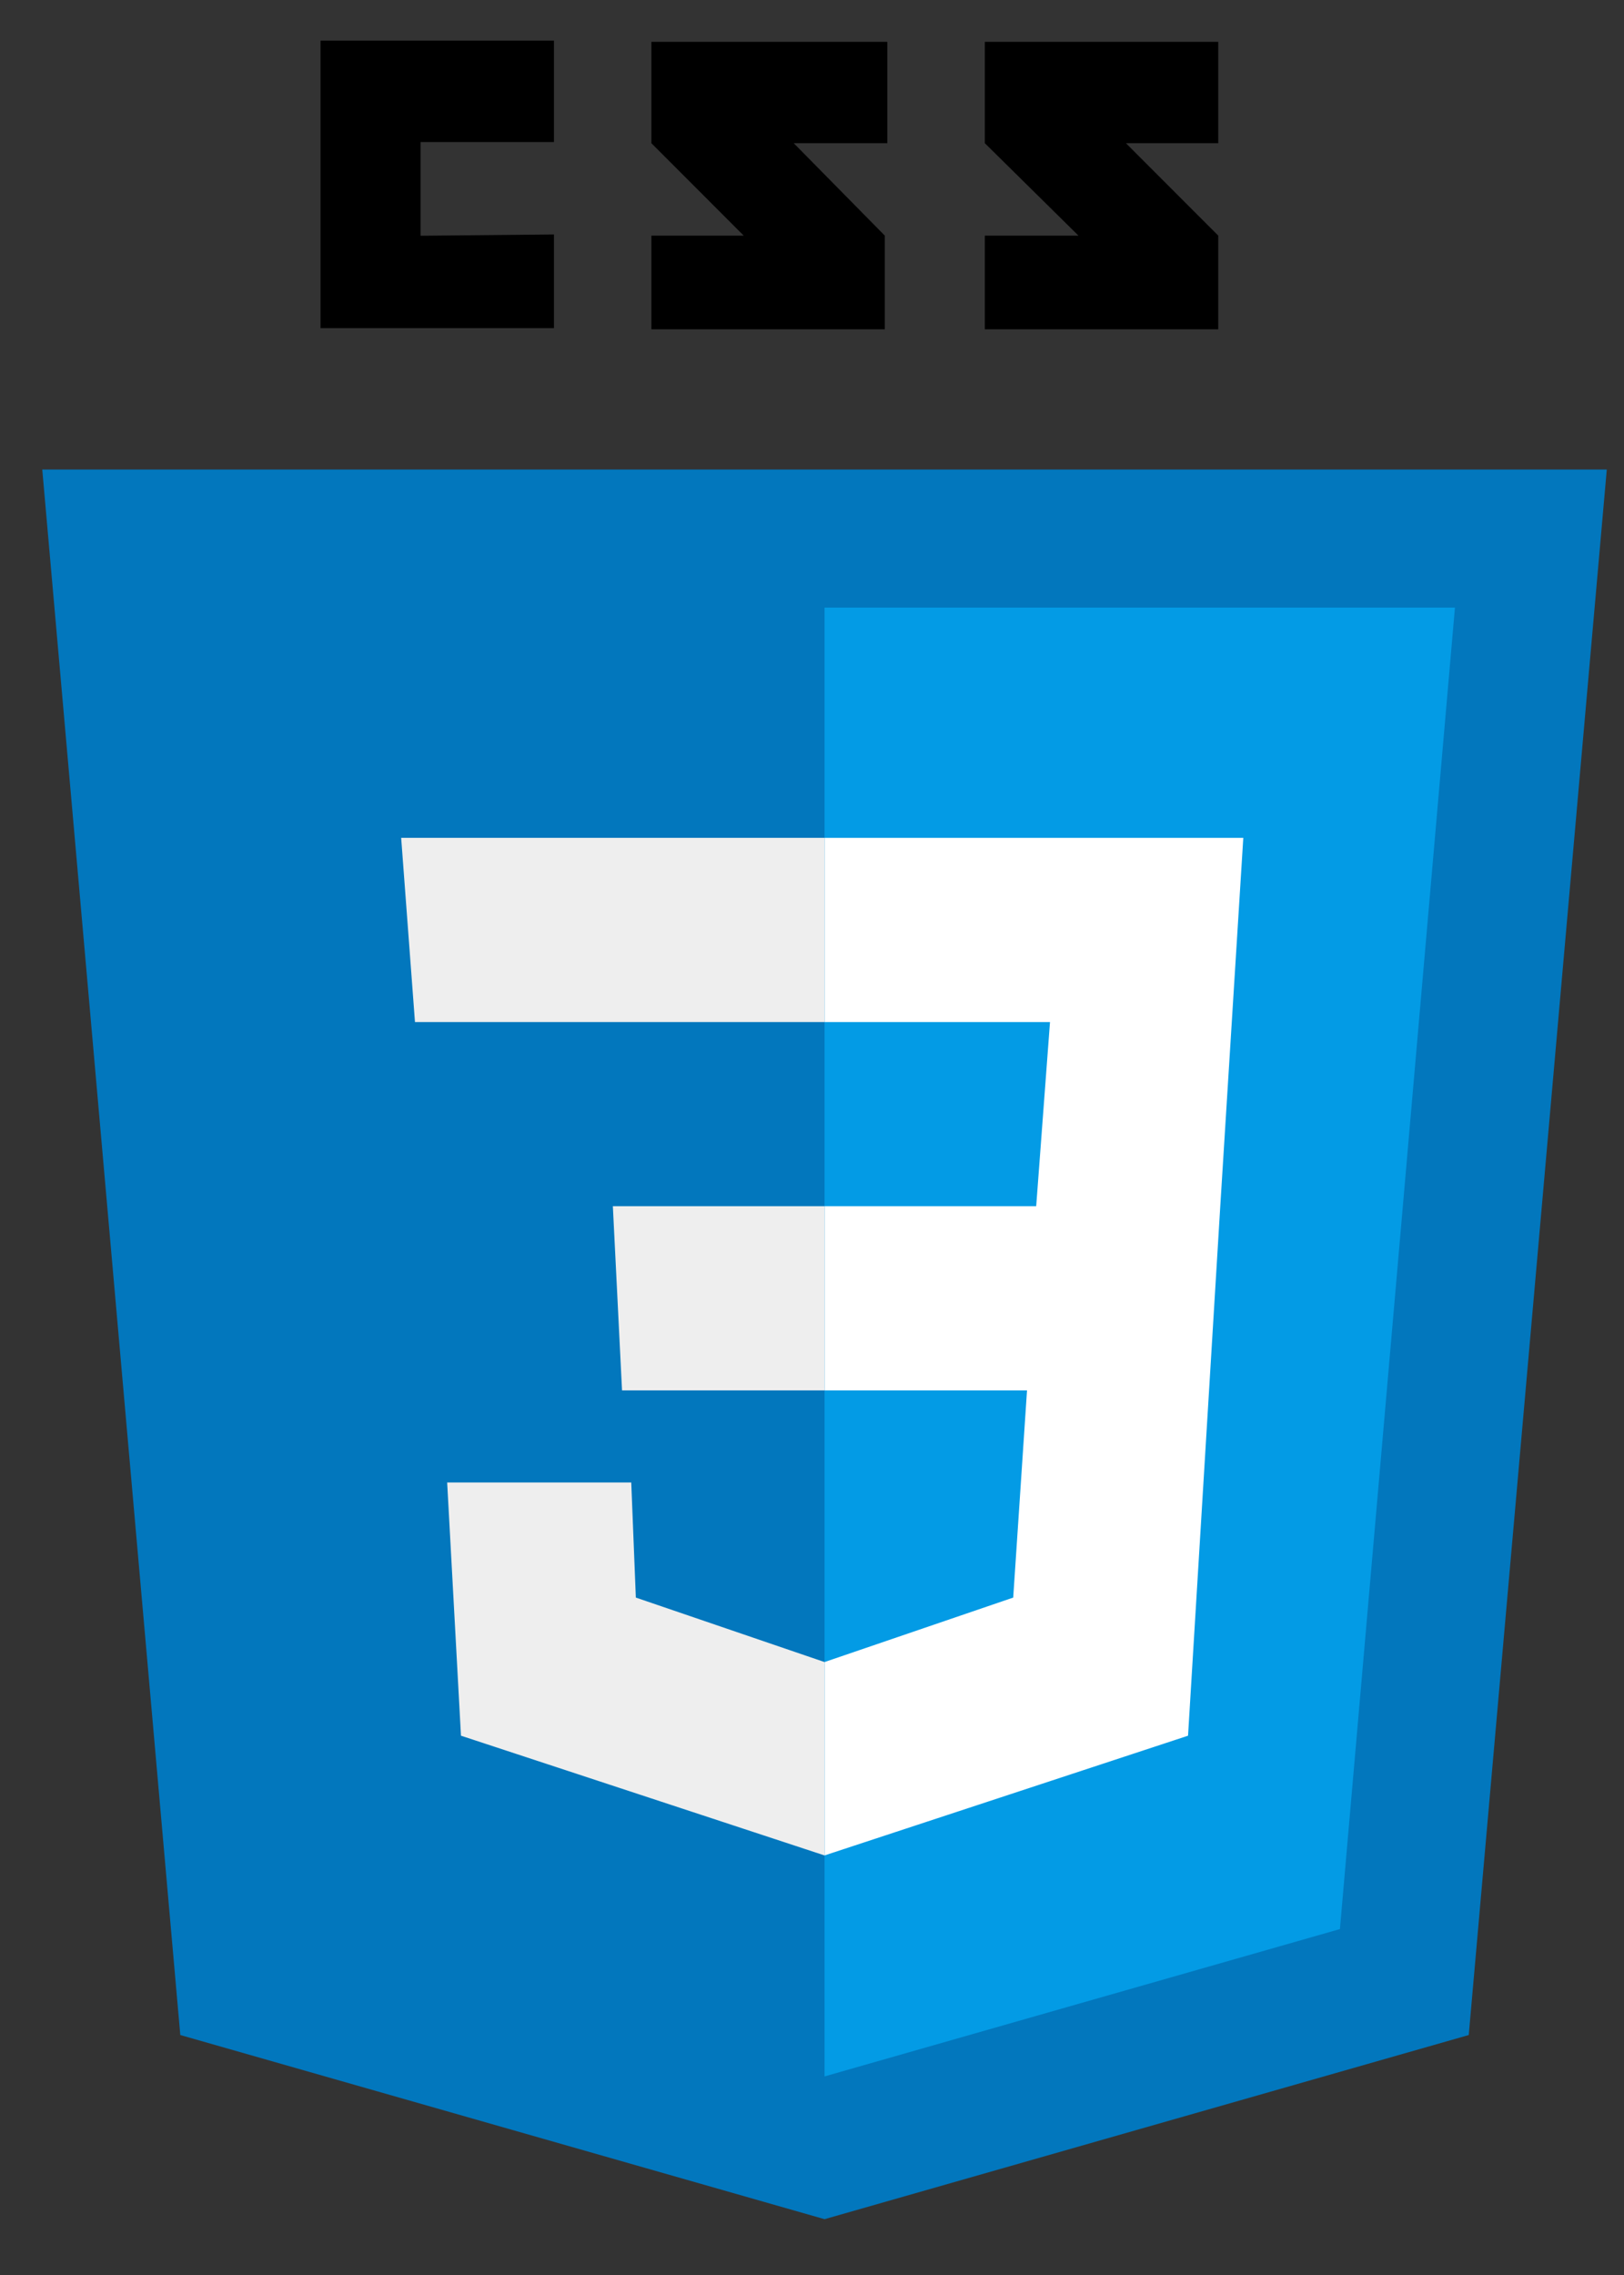 <svg width="40" height="56" viewBox="0 0 40 56" fill="none" xmlns="http://www.w3.org/2000/svg">
<rect x="0" y="0" width="40" height="56" fill="#333333" stroke="none"/>
<g clip-path="url(#clip0_48_747)">
<path d="M10.359 5.803V3.496H13.644V1.001H7.895V8.077H13.644V5.771L10.359 5.803Z" fill="black"/>
<path d="M19.55 3.525H21.856V1.03H16.044V3.525L18.318 5.8H16.044V8.106H21.793V5.8L19.55 3.525Z" fill="black"/>
<path d="M27.732 3.525H30.006V1.03H24.257V3.525L26.563 5.8H24.257V8.106H30.006V5.8L27.732 3.525Z" fill="black"/>
<path d="M39.576 11.557H1.041L4.441 50.093L20.309 54.626L36.176 50.093L39.576 11.557Z" fill="#0277BD"/>
<path d="M20.309 14.957V51.112L33.003 47.485L35.836 14.957H20.309Z" fill="#039BE5"/>
<path d="M30.623 20.624H20.309V25.158H25.862L25.522 29.691H20.309V34.225H25.296L24.956 39.325L20.309 40.912V45.672L29.262 42.725L30.056 29.691L30.623 20.624Z" fill="white"/>
<path d="M20.308 20.624V25.158H10.221L9.881 20.624H20.308ZM15.095 29.691L15.321 34.225H20.308V29.691H15.095ZM15.548 36.492H11.014L11.354 42.725L20.308 45.672V40.912L15.661 39.325L15.548 36.492Z" fill="#EEEEEE"/>
</g>
<defs>
<clipPath id="clip0_48_747">
<rect width="39.017" height="54.367" fill="white" transform="translate(0.8 0.944)"/>
</clipPath>
</defs>
</svg>
